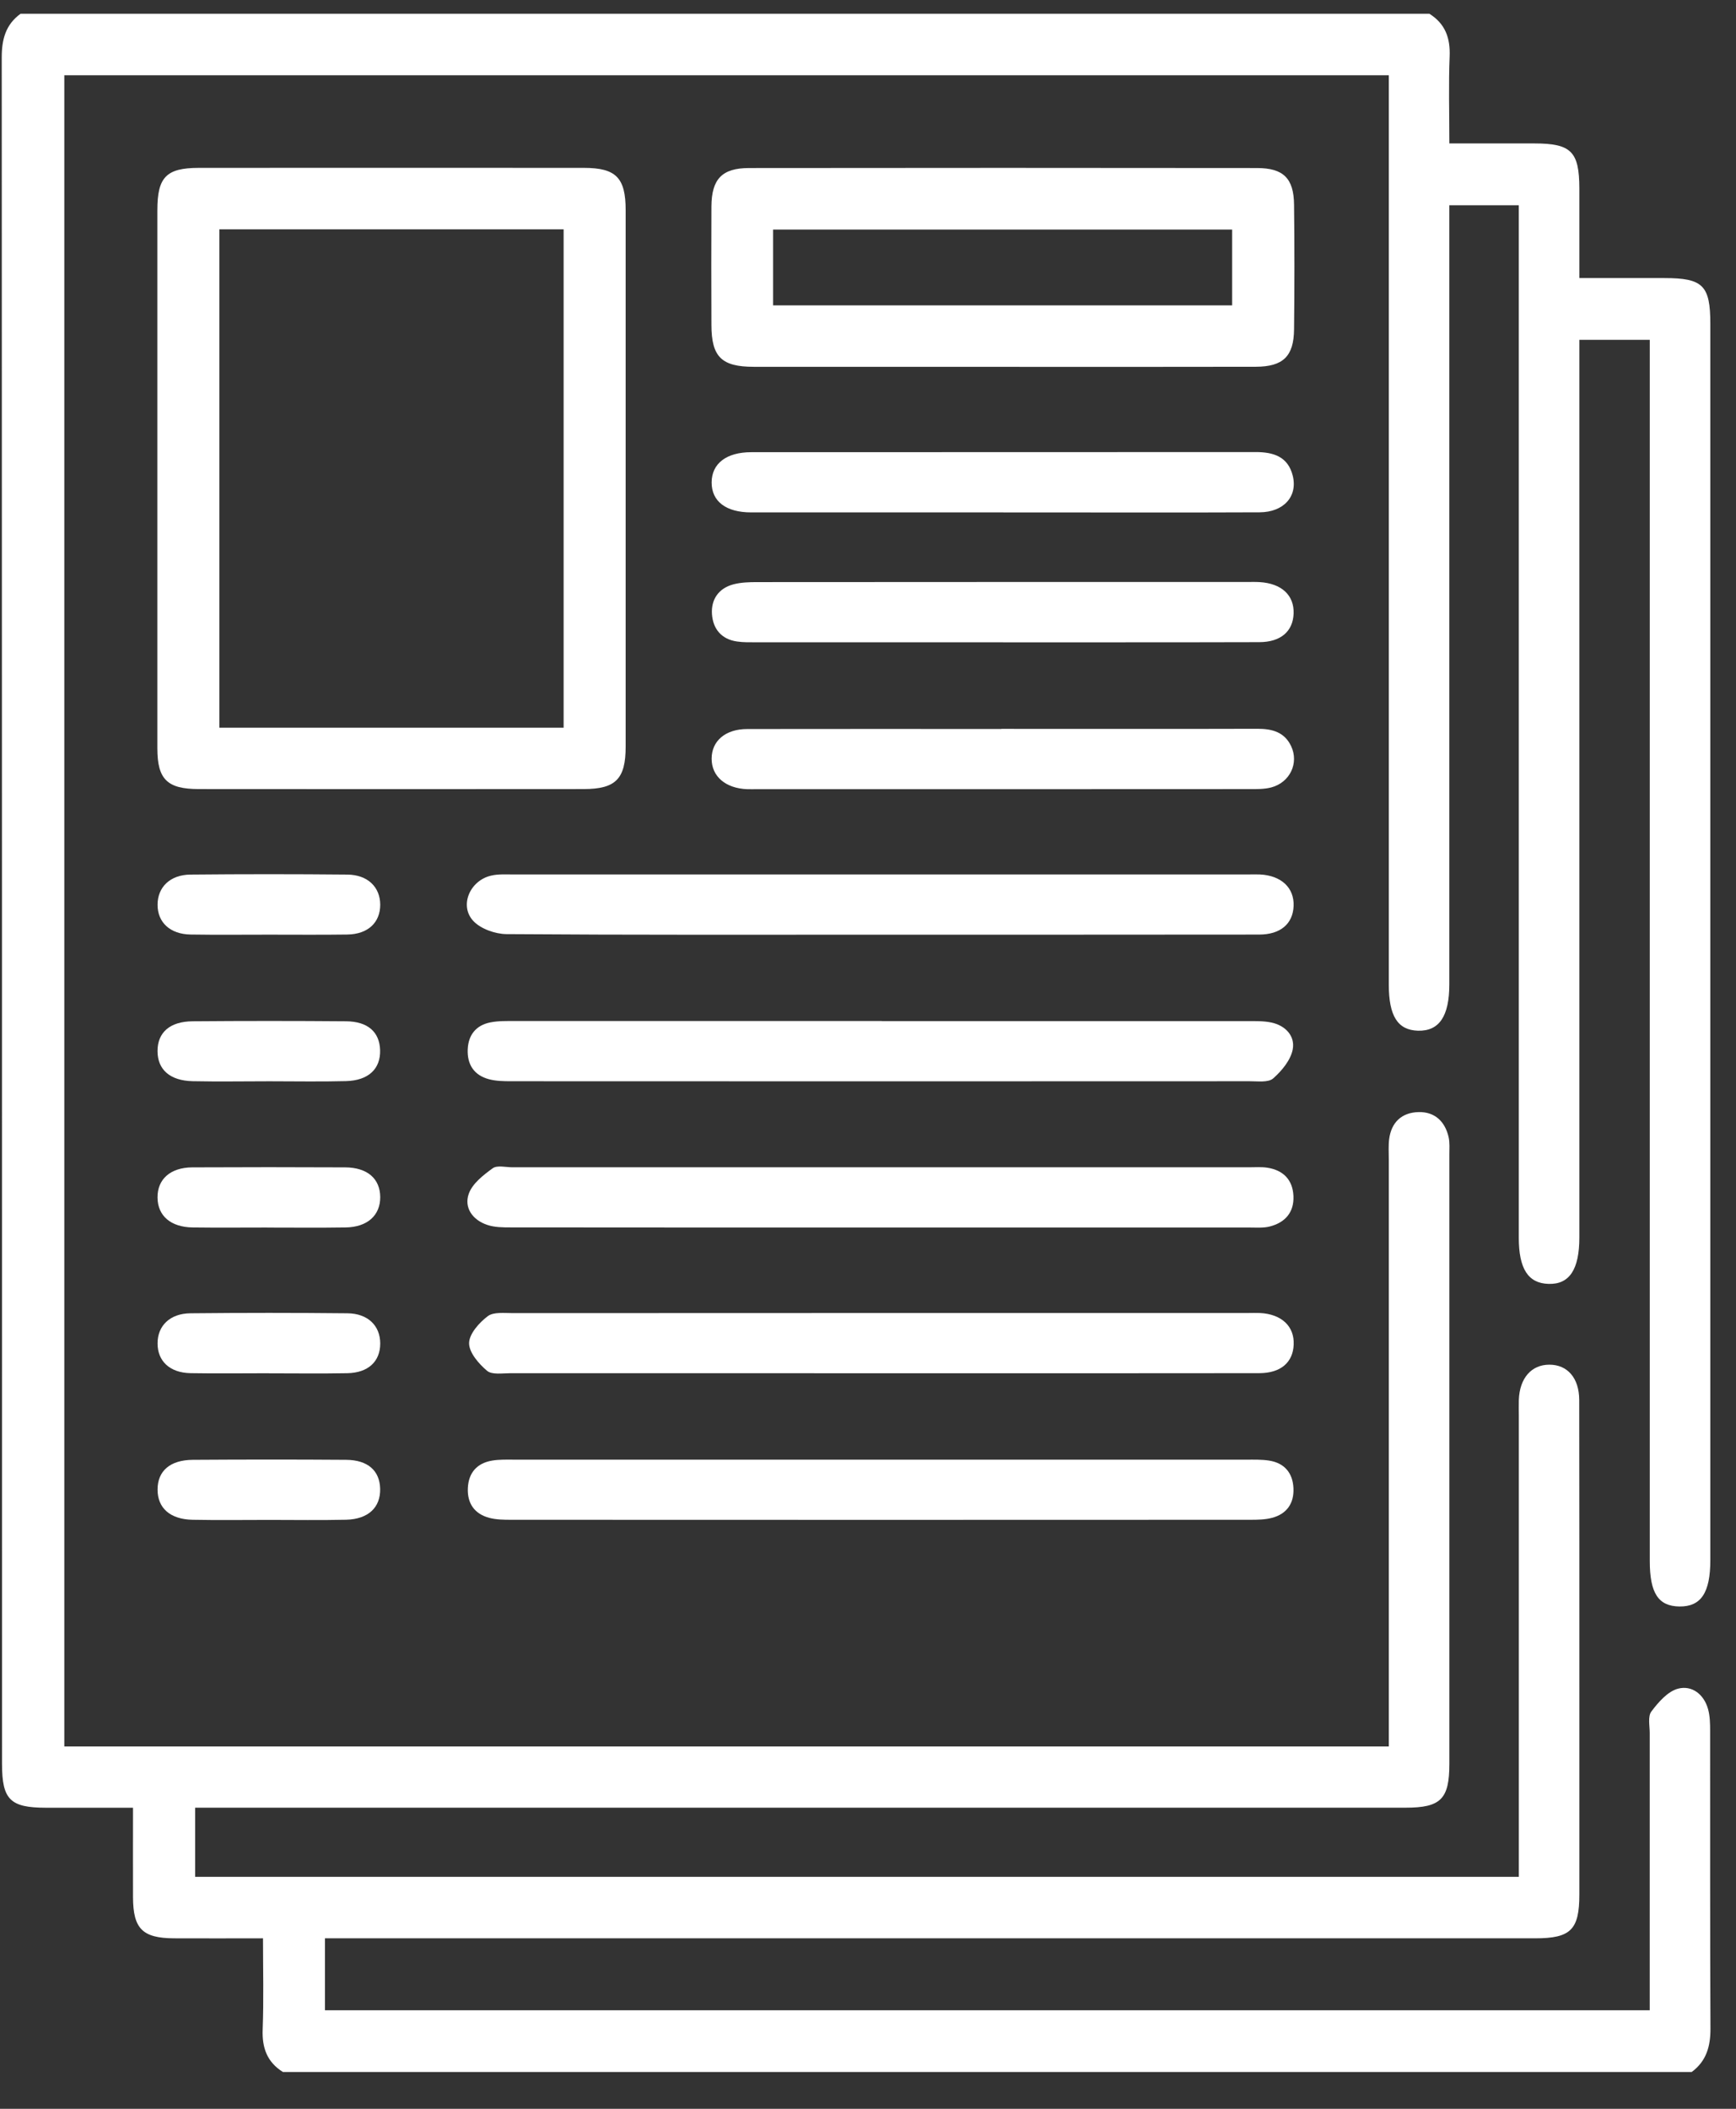 <svg width="42" height="51" viewBox="0 0 42 51" fill="none" xmlns="http://www.w3.org/2000/svg">
<rect x="0" y="0" width="42" height="51" fill="#333333" stroke="none"/>
<g clip-path="url(#clip0_47_134)">
<path d="M34.582 0.333C34.965 0.573 35.09 0.918 35.072 1.363C35.044 2.039 35.065 2.719 35.065 3.469C35.773 3.469 36.449 3.469 37.125 3.469C38.014 3.47 38.208 3.666 38.21 4.558C38.21 5.253 38.21 5.949 38.21 6.725C38.914 6.725 39.591 6.725 40.268 6.725C41.201 6.725 41.379 6.903 41.379 7.835C41.379 17.8 41.379 27.764 41.379 37.729C41.379 38.522 41.152 38.859 40.629 38.852C40.121 38.844 39.914 38.529 39.914 37.751C39.914 28.126 39.914 18.502 39.914 8.877C39.914 8.67 39.914 8.461 39.914 8.219H38.21V8.831C38.21 15.863 38.21 22.894 38.21 29.927C38.21 30.704 37.969 31.067 37.462 31.05C36.971 31.035 36.745 30.684 36.745 29.933C36.745 21.831 36.745 13.731 36.745 5.629V4.964H35.064V5.53C35.064 11.623 35.064 17.715 35.064 23.807C35.064 24.579 34.818 24.941 34.306 24.927C33.816 24.913 33.6 24.572 33.6 23.811C33.6 16.681 33.6 9.553 33.6 2.423V1.82H1.556V42.237H33.6C33.6 42.026 33.6 41.837 33.6 41.649C33.6 37.112 33.6 32.575 33.6 28.039C33.6 27.877 33.589 27.714 33.608 27.553C33.66 27.14 33.915 26.904 34.323 26.895C34.712 26.887 34.958 27.12 35.046 27.495C35.078 27.635 35.065 27.785 35.065 27.93C35.065 32.839 35.065 37.75 35.065 42.659C35.065 43.51 34.858 43.718 34.004 43.718C24.466 43.718 14.928 43.718 5.389 43.718H4.722V45.39H36.746V44.79C36.746 41.274 36.746 37.758 36.746 34.242C36.746 34.112 36.742 33.983 36.746 33.853C36.766 33.328 37.051 33.003 37.486 33.004C37.923 33.004 38.206 33.327 38.207 33.859C38.211 36.241 38.21 38.623 38.21 41.005C38.21 42.608 38.21 44.213 38.21 45.816C38.21 46.669 38.003 46.877 37.143 46.877C27.605 46.877 18.067 46.877 8.528 46.877C8.317 46.877 8.108 46.877 7.862 46.877V48.617H39.913C39.913 48.435 39.913 48.261 39.913 48.086C39.913 46.029 39.913 43.971 39.913 41.913C39.913 41.736 39.863 41.509 39.953 41.391C40.121 41.167 40.348 40.906 40.596 40.84C40.932 40.751 41.224 40.974 41.324 41.334C41.371 41.502 41.374 41.687 41.374 41.863C41.376 44.261 41.37 46.659 41.382 49.057C41.384 49.489 41.284 49.847 40.928 50.11H6.845C6.461 49.87 6.338 49.525 6.355 49.081C6.382 48.359 6.363 47.634 6.363 46.877C5.6 46.877 4.902 46.881 4.205 46.877C3.447 46.872 3.221 46.644 3.218 45.885C3.216 45.179 3.218 44.472 3.218 43.719C2.471 43.719 1.791 43.719 1.11 43.719C0.246 43.718 0.049 43.523 0.049 42.657C0.048 28.9 0.049 15.144 0.042 1.386C0.042 0.954 0.136 0.595 0.497 0.333H34.582Z" fill="white"/>
<path d="M3.807 11.546C3.807 9.393 3.807 7.239 3.807 5.086C3.807 4.284 4.021 4.062 4.806 4.06C7.912 4.058 11.019 4.058 14.126 4.06C14.905 4.06 15.137 4.299 15.137 5.086C15.137 9.409 15.137 13.732 15.137 18.055C15.137 18.837 14.897 19.082 14.126 19.083C11.019 19.086 7.912 19.086 4.806 19.083C4.047 19.083 3.808 18.847 3.807 18.103C3.806 15.918 3.807 13.732 3.807 11.545V11.546ZM13.636 17.6V5.546H5.307V17.6H13.636Z" fill="white"/>
<path d="M24.284 8.871C22.268 8.871 20.252 8.872 18.237 8.871C17.456 8.871 17.213 8.63 17.212 7.857C17.209 6.902 17.207 5.948 17.212 4.992C17.216 4.331 17.468 4.064 18.122 4.064C22.219 4.059 26.315 4.059 30.411 4.064C31.052 4.064 31.301 4.314 31.308 4.952C31.32 5.955 31.319 6.959 31.308 7.962C31.302 8.617 31.044 8.868 30.38 8.87C28.348 8.875 26.316 8.872 24.284 8.872V8.871ZM18.704 7.385H29.81V5.552H18.704V7.385Z" fill="white"/>
<path d="M21.285 22.605C18.273 22.605 15.263 22.613 12.252 22.591C11.979 22.588 11.629 22.464 11.45 22.272C11.107 21.902 11.367 21.297 11.879 21.177C12.049 21.136 12.234 21.148 12.412 21.148C18.337 21.148 24.262 21.148 30.186 21.148C30.284 21.148 30.381 21.144 30.479 21.148C30.999 21.173 31.315 21.47 31.297 21.913C31.279 22.342 30.98 22.601 30.465 22.602C27.405 22.606 24.345 22.604 21.285 22.605Z" fill="white"/>
<path d="M21.25 29.687C18.288 29.687 15.325 29.687 12.363 29.684C12.17 29.684 11.966 29.684 11.787 29.623C11.436 29.505 11.222 29.21 11.341 28.871C11.428 28.625 11.692 28.419 11.92 28.254C12.028 28.175 12.237 28.23 12.398 28.23C18.34 28.23 24.28 28.23 30.221 28.23C30.367 28.23 30.517 28.218 30.66 28.24C31.048 28.3 31.275 28.533 31.293 28.924C31.311 29.319 31.092 29.567 30.72 29.662C30.566 29.701 30.397 29.687 30.234 29.687C27.239 29.687 24.245 29.687 21.25 29.687Z" fill="white"/>
<path d="M21.286 33.211C18.308 33.211 15.329 33.211 12.351 33.21C12.157 33.21 11.903 33.253 11.784 33.152C11.582 32.982 11.347 32.71 11.349 32.483C11.351 32.259 11.592 31.989 11.799 31.832C11.941 31.724 12.204 31.757 12.414 31.757C18.338 31.754 24.263 31.754 30.187 31.754C30.285 31.754 30.383 31.75 30.48 31.754C31.004 31.78 31.318 32.073 31.299 32.519C31.281 32.948 30.988 33.208 30.467 33.209C27.407 33.214 24.348 33.211 21.288 33.211H21.286Z" fill="white"/>
<path d="M21.334 24.695C24.28 24.695 27.225 24.695 30.171 24.695C30.364 24.695 30.565 24.689 30.754 24.728C31.1 24.8 31.338 25.056 31.275 25.382C31.225 25.64 31.01 25.899 30.801 26.082C30.682 26.185 30.427 26.148 30.233 26.149C24.277 26.152 18.32 26.152 12.364 26.149C12.186 26.149 12.002 26.146 11.832 26.101C11.468 26.005 11.299 25.743 11.316 25.375C11.332 25.026 11.519 24.794 11.864 24.726C12.053 24.688 12.252 24.693 12.448 24.693C15.41 24.692 18.371 24.693 21.333 24.693L21.334 24.695Z" fill="white"/>
<path d="M21.329 35.301C24.275 35.301 27.22 35.301 30.167 35.301C30.345 35.301 30.527 35.296 30.702 35.323C31.076 35.381 31.276 35.623 31.293 35.988C31.311 36.354 31.134 36.615 30.771 36.709C30.6 36.753 30.417 36.755 30.24 36.755C24.284 36.758 18.327 36.758 12.371 36.755C12.194 36.755 12.009 36.753 11.84 36.709C11.478 36.614 11.302 36.356 11.319 35.988C11.336 35.617 11.54 35.384 11.909 35.323C12.083 35.294 12.265 35.301 12.444 35.301C15.406 35.301 18.367 35.301 21.329 35.301Z" fill="white"/>
<path d="M24.273 12.392C22.239 12.392 20.206 12.392 18.173 12.392C17.562 12.392 17.216 12.124 17.217 11.667C17.219 11.212 17.572 10.936 18.177 10.936C22.245 10.934 26.311 10.936 30.379 10.933C30.807 10.933 31.16 11.041 31.276 11.504C31.401 12.005 31.057 12.388 30.473 12.39C28.846 12.397 27.219 12.393 25.592 12.393C25.154 12.393 24.713 12.393 24.275 12.393L24.273 12.392Z" fill="white"/>
<path d="M24.269 15.533C22.285 15.533 20.3 15.533 18.316 15.533C18.153 15.533 17.989 15.538 17.829 15.514C17.453 15.46 17.25 15.208 17.225 14.854C17.201 14.498 17.385 14.226 17.747 14.131C17.932 14.083 18.133 14.078 18.326 14.078C22.278 14.075 26.23 14.075 30.183 14.075C30.281 14.075 30.379 14.072 30.476 14.078C31.008 14.11 31.314 14.397 31.297 14.841C31.28 15.269 30.987 15.529 30.466 15.53C28.401 15.536 26.334 15.533 24.269 15.534V15.533Z" fill="white"/>
<path d="M24.228 17.627C26.294 17.627 28.359 17.631 30.426 17.625C30.78 17.625 31.076 17.706 31.236 18.043C31.431 18.452 31.21 18.922 30.758 19.043C30.589 19.088 30.404 19.084 30.227 19.084C26.258 19.087 22.288 19.086 18.319 19.086C18.238 19.086 18.156 19.088 18.075 19.086C17.552 19.065 17.216 18.776 17.217 18.348C17.217 17.919 17.551 17.631 18.079 17.631C20.129 17.627 22.178 17.63 24.228 17.63V17.627Z" fill="white"/>
<path d="M6.516 36.758C5.898 36.758 5.279 36.767 4.661 36.755C4.114 36.744 3.812 36.471 3.812 36.024C3.812 35.576 4.113 35.309 4.664 35.305C5.901 35.297 7.138 35.296 8.375 35.305C8.901 35.309 9.186 35.568 9.197 36.002C9.209 36.456 8.911 36.741 8.372 36.754C7.753 36.768 7.135 36.758 6.516 36.758Z" fill="white"/>
<path d="M6.507 22.604C5.875 22.604 5.242 22.611 4.61 22.601C4.117 22.593 3.812 22.309 3.812 21.882C3.812 21.456 4.114 21.156 4.608 21.151C5.872 21.139 7.138 21.139 8.402 21.151C8.897 21.156 9.197 21.453 9.199 21.879C9.199 22.312 8.902 22.593 8.405 22.601C7.772 22.61 7.14 22.604 6.507 22.604Z" fill="white"/>
<path d="M6.463 29.687C5.863 29.687 5.263 29.693 4.662 29.685C4.129 29.678 3.815 29.403 3.811 28.962C3.807 28.519 4.121 28.236 4.651 28.232C5.884 28.226 7.116 28.226 8.349 28.232C8.889 28.235 9.195 28.505 9.199 28.949C9.202 29.392 8.889 29.678 8.36 29.685C7.728 29.695 7.096 29.688 6.463 29.688V29.687Z" fill="white"/>
<path d="M6.505 33.211C5.872 33.211 5.24 33.22 4.608 33.209C4.108 33.2 3.811 32.918 3.812 32.488C3.812 32.062 4.112 31.765 4.61 31.761C5.875 31.748 7.14 31.748 8.405 31.761C8.903 31.766 9.199 32.063 9.199 32.492C9.199 32.927 8.908 33.201 8.402 33.21C7.769 33.222 7.138 33.213 6.505 33.213V33.211Z" fill="white"/>
<path d="M6.517 26.15C5.898 26.15 5.28 26.161 4.661 26.148C4.11 26.136 3.811 25.866 3.811 25.419C3.811 24.97 4.109 24.703 4.662 24.699C5.899 24.689 7.136 24.689 8.372 24.699C8.901 24.703 9.183 24.96 9.196 25.396C9.209 25.85 8.915 26.132 8.371 26.146C7.752 26.162 7.134 26.15 6.515 26.15H6.517Z" fill="white"/>
</g>
<defs>
<clipPath id="clip0_47_134">
<rect width="41.34" height="49.778" fill="white" transform="translate(0.042 0.333)"/>
</clipPath>
</defs>
</svg>
